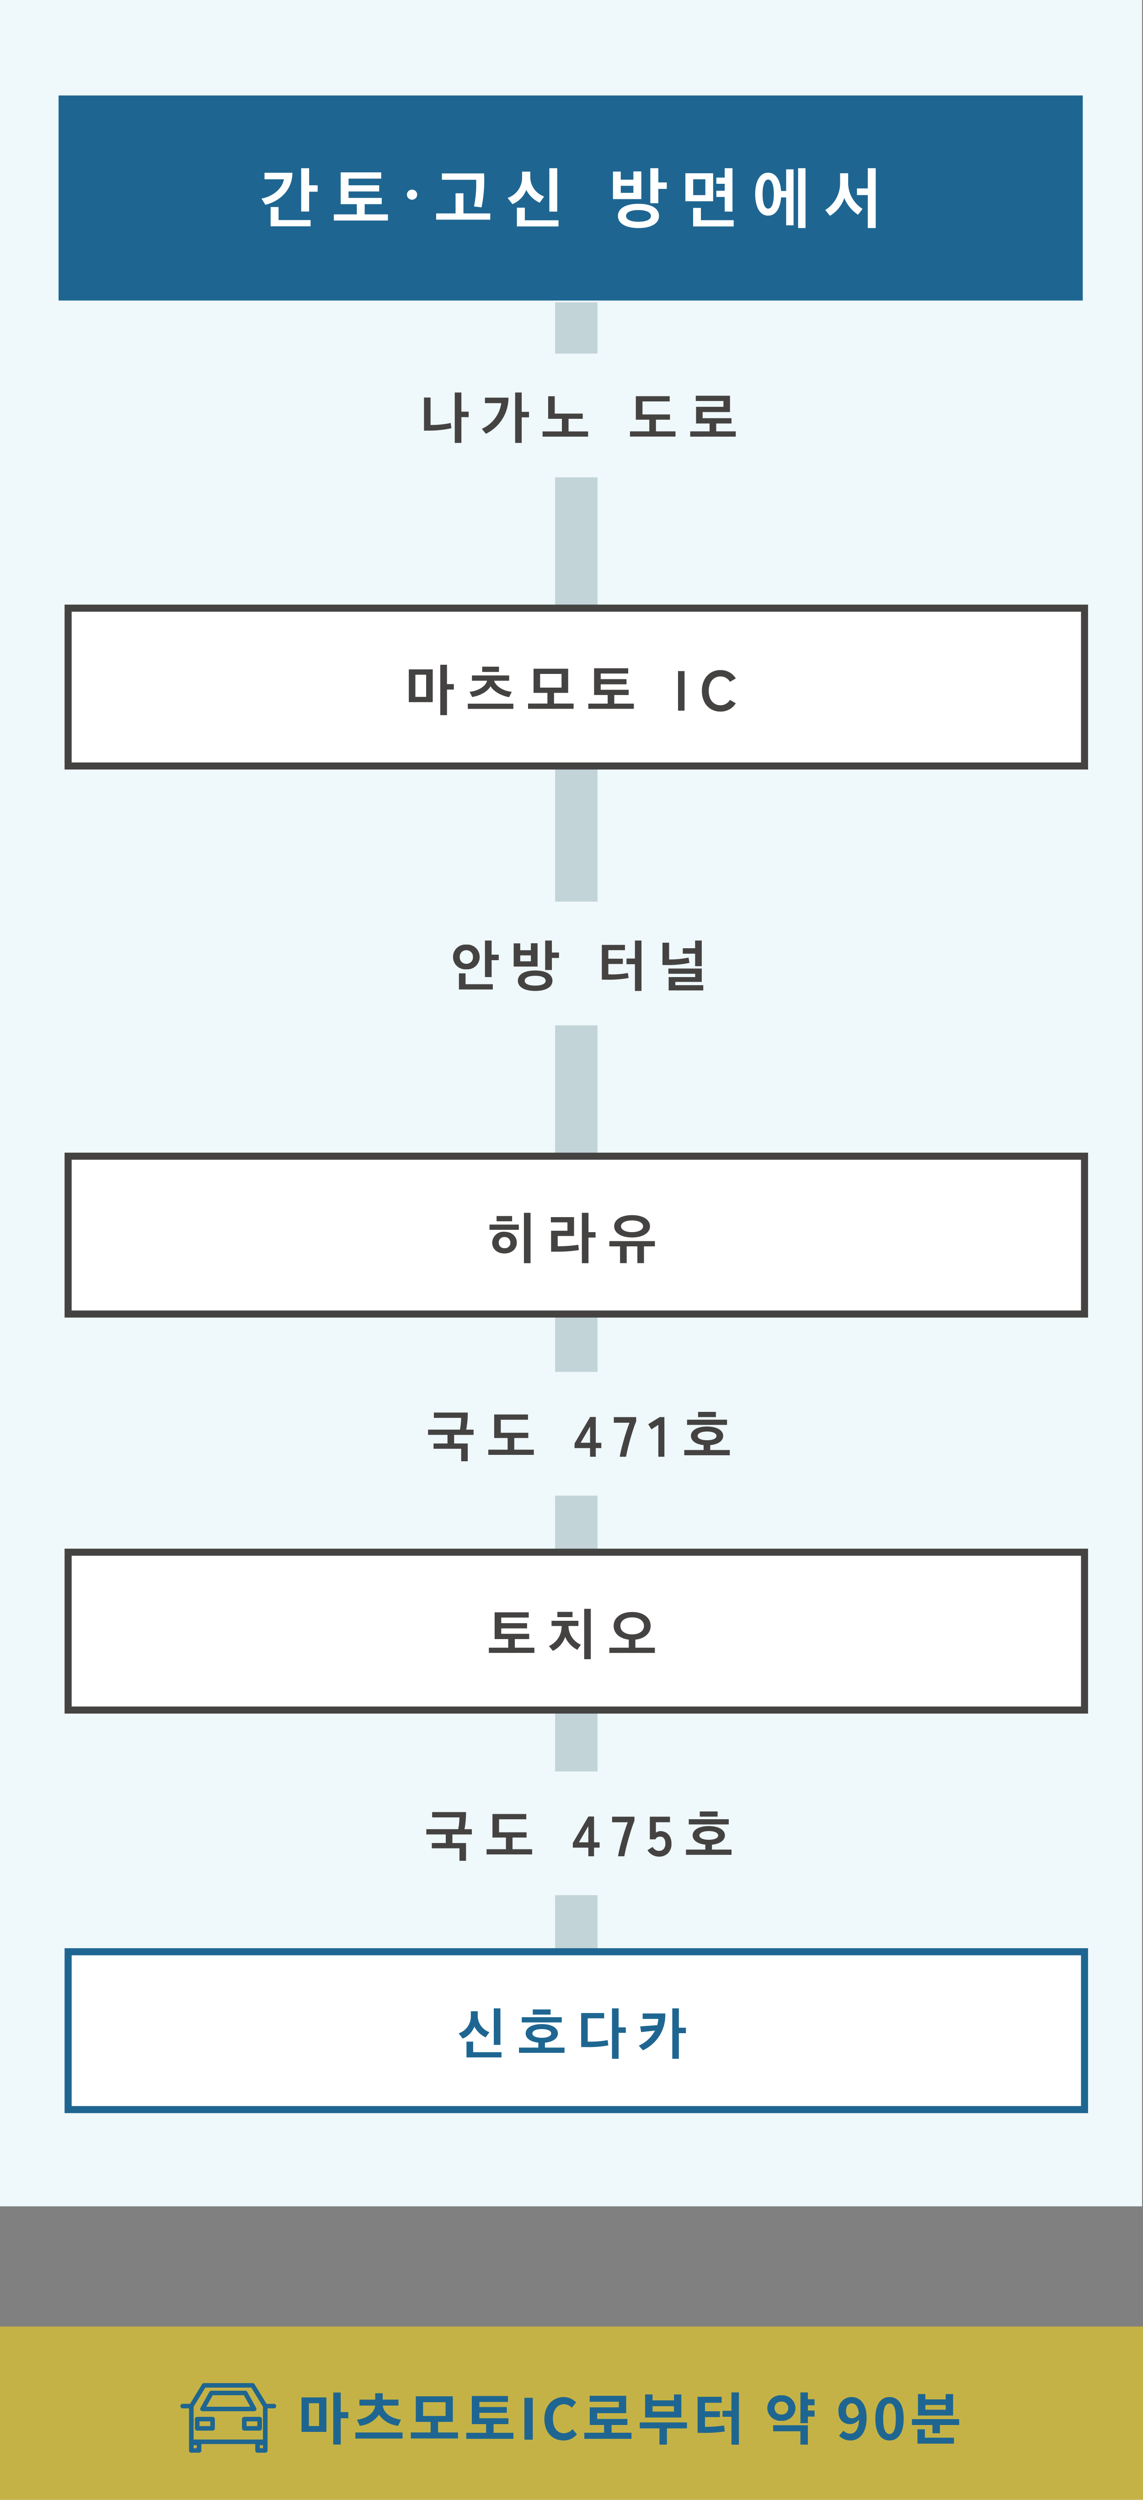 <svg xmlns="http://www.w3.org/2000/svg" xmlns:xlink="http://www.w3.org/1999/xlink" width="323.271" height="707" viewBox="0 0 323.271 707"><rect x="0" y="0" width="323.271" height="707" fill="#808080" stroke="none"/><defs><clipPath id="a"><rect width="27.141" height="19.692" transform="translate(0 0)" fill="#1e6691"/></clipPath></defs><g transform="translate(-856 -1847)"><path d="M0,0H323V624H0Z" transform="translate(856 1847)" fill="#eff8fa"/><path d="M0,0H289.667V58H0Z" transform="translate(872.566 1874)" fill="#1e6691"/><path d="M-71.725-8.778V-10.6h-2.413v-4.826H-76.38V-3.173h2.242V-8.778Zm-7.144-5.358h-7.885v1.843h5.491c-.551,2.964-3.515,4.959-6.346,5.453l1.1,1.767C-82.384-6.118-78.888-9.253-78.869-14.136ZM-73.72,1.007V-.76h-9.063V-4.446h-2.242V1.007ZM-53.6-5.263V-7.03h-9.386V-8.854h8.664V-10.6h-8.664v-1.881h9.234V-14.25H-65.208v8.987h4.56v2.888h-6.5V-.627h15.295V-2.375h-6.574V-5.263Zm8.569-1.254a1.4,1.4,0,0,1-1.016-.418,1.357,1.357,0,0,1-.428-1.007,1.349,1.349,0,0,1,.428-1.016,1.421,1.421,0,0,1,1.016-.408,1.421,1.421,0,0,1,1.016.408,1.349,1.349,0,0,1,.428,1.016,1.357,1.357,0,0,1-.428,1.007A1.4,1.4,0,0,1-45.03-6.517ZM-22.914-.874V-2.641h-7.581v-5.7h-2.223v5.7h-5.491V-.874Zm-1.748-13.072H-36.575v1.786H-26.9a30.99,30.99,0,0,1-.608,7.543l2.128.266A37.179,37.179,0,0,0-24.662-13.946ZM-3.971-3.154V-15.428H-6.194V-3.154Zm.361,4.2V-.7h-9.519V-4.256h-2.242v5.3ZM-7.676-7.429a5.869,5.869,0,0,1-3.914-5.358v-1.672h-2.318v1.786A6,6,0,0,1-17.993-7.03l1.349,1.767A6.989,6.989,0,0,0-12.73-9.291a8.2,8.2,0,0,0,3.8,3.629ZM27.018-9.576V-11.4H24.624v-4.028H22.363v9.9h2.261V-9.576Zm-7.2,2.888v-7.828H17.575v2.337H14v-2.3H11.8v7.79ZM17.575-8.455H14V-10.45h3.572Zm7.239,6.536c0-2.128-2.128-3.439-5.814-3.439-3.648,0-5.795,1.311-5.795,3.439C13.205.152,15.352,1.5,19,1.5,22.686,1.5,24.814.152,24.814-1.919ZM19-3.591c2.242,0,3.534.646,3.534,1.672C22.534-.912,21.242-.285,19-.285c-2.223,0-3.5-.627-3.5-1.634C15.5-2.945,16.777-3.591,19-3.591ZM40.128-6.08V-14H32.281V-6.08ZM43.4-11.02v1.976H41.04V-7.3H43.4v4.142h2.2V-15.428H43.4v2.66H41.04v1.748ZM45.942,1.045V-.722H36.67V-4.2h-2.2V1.045ZM37.924-7.809H34.485v-4.484h3.439ZM62.871.722V-15.105h-2.09v6.118H59.337c-.19-2.755-1.273-5.168-3.667-5.168-2.6,0-3.648,2.964-3.648,6.042,0,3.116,1.045,6.1,3.648,6.1,2.375,0,3.477-2.413,3.667-5.149h1.444V.722Zm3.382.779V-15.428h-2.09V1.5ZM57.3-8.094c0,2.261-.475,4.1-1.615,4.1-1.1,0-1.577-1.843-1.577-4.1s.475-4.123,1.577-4.123C56.829-12.217,57.3-10.355,57.3-8.094ZM86.108,1.5V-15.428H83.866v5.719H80.807v1.881h3.059V1.5ZM82.384-3.933a8.682,8.682,0,0,1-4.066-7.6V-14h-2.28v2.584a8.911,8.911,0,0,1-4.2,7.809l1.33,1.634a9.172,9.172,0,0,0,4.047-5.035,10.5,10.5,0,0,0,3.9,4.75Z" transform="translate(1017.566 1910)" fill="#fff"/><path d="M0,0V466" transform="translate(1019 1932.5)" fill="none" stroke="#c2d4d8" stroke-width="12"/><g transform="translate(874.266 2018)" fill="#fff"><path d="M 288.469 45.64 L 1 45.64 L 1 1 L 288.469 1 L 288.469 45.64 Z" stroke="none"/><path d="M 2 2 L 2 44.64 L 287.469 44.64 L 287.469 2 L 2 2 M 0 -7.62939453125e-06 L 289.469 -7.62939453125e-06 L 289.469 46.64 L 0 46.64 L 0 -7.62939453125e-06 Z" stroke="none" fill="#454242"/></g><path d="M-35.32-12.992h-1.9V1.264h1.9V-5.968h1.936V-7.52H-35.32Zm-5.9,9.088h-3.04v-6.272h3.04Zm1.872-7.776H-46.12v9.264h6.768ZM-17-5.36c-2.064-.112-4.528-1.424-4.976-3.12h4.24V-9.968H-28.264V-8.48h4.272c-.4,1.712-2.736,2.944-4.944,3.136l.736,1.472c2.176-.336,4.416-1.536,5.2-3.072.768,1.488,3.168,2.784,5.264,3.12Zm.448,4.848V-1.984h-12.88V-.512ZM-25.368-10.96h4.752v-1.488h-4.752ZM.488-.528V-2.016H-5.048V-5.04h4v-6.832H-10.84V-5.04h3.92v3.024h-5.472V-.528Zm-3.408-6H-8.984V-10.4H-2.92Zm18.976,2.1V-5.92h-7.9V-7.456h7.3V-8.928h-7.3v-1.584h7.776V-12H6.28v7.568h3.84V-2H4.648V-.528h12.88V-2H11.992V-4.432ZM30.024,0V-11.2h1.84V0Zm12,.256a5.141,5.141,0,0,1-2.712-.72A4.939,4.939,0,0,1,37.448-2.5a6.74,6.74,0,0,1-.672-3.1,6.778,6.778,0,0,1,.672-3.112,4.993,4.993,0,0,1,1.864-2.048,5.1,5.1,0,0,1,2.712-.728,5.1,5.1,0,0,1,2.528.624A4.885,4.885,0,0,1,46.36-9.12l-1.648.96a3.283,3.283,0,0,0-1.128-1.12,3.019,3.019,0,0,0-1.56-.4,3.059,3.059,0,0,0-1.744.5,3.249,3.249,0,0,0-1.16,1.424A5.27,5.27,0,0,0,38.712-5.6a5.227,5.227,0,0,0,.408,2.136A3.249,3.249,0,0,0,40.28-2.04a3.059,3.059,0,0,0,1.744.5,3.019,3.019,0,0,0,1.56-.4,3.283,3.283,0,0,0,1.128-1.12l1.648.96A4.926,4.926,0,0,1,44.552-.368,5.1,5.1,0,0,1,42.024.256Z" transform="translate(1017.741 2048)" fill="#454242"/><g transform="translate(874.266 2173)" fill="#fff"><path d="M 288.469 45.64 L 1 45.64 L 1 1 L 288.469 1 L 288.469 45.64 Z" stroke="none"/><path d="M 2 2 L 2 44.64 L 287.469 44.64 L 287.469 2 L 2 2 M 0 -7.62939453125e-06 L 289.469 -7.62939453125e-06 L 289.469 46.64 L 0 46.64 L 0 -7.62939453125e-06 Z" stroke="none" fill="#454242"/></g><path d="M-11.688,1.264V-12.992H-13.56V1.264ZM-15-8.176V-9.664h-8.3v1.488Zm-6.3-2.416h4.4V-12.08h-4.4ZM-22.536-4.56c0,1.824,1.424,3.072,3.472,3.072,2.08,0,3.488-1.312,3.488-3.072,0-1.776-1.408-3.072-3.488-3.072A3.192,3.192,0,0,0-22.536-4.56Zm1.856,0a1.516,1.516,0,0,1,1.616-1.568A1.539,1.539,0,0,1-17.4-4.56a1.49,1.49,0,0,1-1.664,1.568A1.508,1.508,0,0,1-20.68-4.56ZM1.976-2.448l-.16-1.5a37.66,37.66,0,0,1-5.824.416v-2.9H.616v-5.344h-6.56v1.488h4.688V-7.92H-5.88V-2h1.5A38.1,38.1,0,0,0,1.976-2.448ZM4.7-12.992H2.824V1.264H4.7V-5.984h2V-7.52h-2ZM22.088-9.184c0-1.872-1.984-3.152-5.072-3.152-3.072,0-5.056,1.28-5.056,3.152,0,1.888,1.984,3.168,5.056,3.168C20.1-6.016,22.088-7.3,22.088-9.184ZM15.5,1.248V-3.5H18.52V1.248h1.872V-3.5H23.48V-4.992H10.6V-3.5h3.024V1.248Zm4.64-10.432c0,.944-1.2,1.664-3.12,1.664-1.936,0-3.12-.72-3.12-1.664s1.184-1.648,3.12-1.648C18.936-10.832,20.136-10.128,20.136-9.184Z" transform="translate(1017.741 2203)" fill="#454242"/><g transform="translate(874.266 2285)" fill="#fff"><path d="M 288.469 45.64 L 1 45.64 L 1 1 L 288.469 1 L 288.469 45.64 Z" stroke="none"/><path d="M 2 2 L 2 44.64 L 287.469 44.64 L 287.469 2 L 2 2 M 0 -7.62939453125e-06 L 289.469 -7.62939453125e-06 L 289.469 46.64 L 0 46.64 L 0 -7.62939453125e-06 Z" stroke="none" fill="#454242"/></g><path d="M-12.072-4.432V-5.92h-7.9V-7.456h7.3V-8.928h-7.3v-1.584H-12.2V-12h-9.648v7.568h3.84V-2H-23.48V-.528H-10.6V-2h-5.536V-4.432ZM2.536-2.848A5.763,5.763,0,0,1-.952-8.128h2.8V-9.6h-7.6v1.472H-2.9A6.013,6.013,0,0,1-6.488-2.464l1.12,1.376A6.843,6.843,0,0,0-1.9-5.04,7.418,7.418,0,0,0,1.56-1.392ZM5.352,1.264V-12.992H3.48V1.264ZM-4.1-10.64H.184v-1.488H-4.1ZM23.48-.512V-2H17.96V-4.272c2.64-.272,4.32-1.808,4.32-3.9,0-2.3-2.064-3.92-5.232-3.92-3.152,0-5.232,1.616-5.232,3.92,0,2.08,1.664,3.6,4.272,3.9V-2H10.6V-.512ZM20.392-8.16c0,1.44-1.328,2.4-3.344,2.4s-3.328-.96-3.328-2.4c0-1.424,1.312-2.4,3.328-2.4C19.08-10.56,20.392-9.584,20.392-8.16Z" transform="translate(1017.741 2315)" fill="#454242"/><g transform="translate(874.266 2398)" fill="#fff"><path d="M 288.469 45.64 L 1 45.64 L 1 1 L 288.469 1 L 288.469 45.64 Z" stroke="none"/><path d="M 2 2 L 2 44.64 L 287.469 44.64 L 287.469 2 L 2 2 M 0 -7.62939453125e-06 L 289.469 -7.62939453125e-06 L 289.469 46.64 L 0 46.64 L 0 -7.62939453125e-06 Z" stroke="none" fill="#1e6691"/></g><path d="M-20.208-2.656V-12.992H-22.08V-2.656ZM-19.9.88V-.592H-27.92V-3.584h-1.888V.88Zm-3.424-7.136a4.942,4.942,0,0,1-3.3-4.512v-1.408h-1.952v1.5a5.055,5.055,0,0,1-3.44,4.752l1.136,1.488a5.885,5.885,0,0,0,3.3-3.392,6.906,6.906,0,0,0,3.2,3.056ZM-2.08-.416V-1.9H-7.616V-3.28C-5.36-3.488-3.952-4.5-3.952-5.9c0-1.584-1.792-2.64-4.56-2.64s-4.56,1.056-4.56,2.64c0,1.392,1.376,2.384,3.584,2.608V-1.9H-14.96V-.416Zm-.784-8.592V-10.48H-14.176v1.472ZM-5.856-5.9c0,.832-1.2,1.232-2.656,1.232-1.44,0-2.656-.4-2.656-1.232,0-.8,1.216-1.232,2.656-1.232C-7.056-7.136-5.856-6.7-5.856-5.9Zm-5.2-5.312h5.04v-1.472h-5.04Zm24.272-1.776H11.344V1.264h1.872V-6.064h2.048V-7.616H13.216ZM4.48-3.584v-6.592H9.136v-1.5H2.624v9.632H4a28.575,28.575,0,0,0,6.32-.48c-.08-.48-.128-.992-.208-1.488A26.677,26.677,0,0,1,4.48-3.584Zm21.936-7.968h-6.4V-10h4.432a10.365,10.365,0,0,1-.3,1.76l-4.832.352c.1.544.176,1.072.256,1.616L23.52-6.7a9.665,9.665,0,0,1-4.592,4.256L20.08-1.12A10.9,10.9,0,0,0,26.416-11.552Zm3.84-1.44H28.4V1.264h1.856V-5.968h2V-7.52h-2Z" transform="translate(1017.741 2428)" fill="#1e6691"/><path d="M0,0H114V35H0Z" transform="translate(962.734 1947)" fill="#eff8fa"/><path d="M-33.24-12.992h-1.872V1.264h1.872v-7.28h2.048V-7.568H-33.24ZM-36.072-2.88l-.192-1.488a26.522,26.522,0,0,1-5.7.56v-7.76h-1.856v9.36h1.3A30.55,30.55,0,0,0-36.072-2.88ZM-14.12-5.968V-7.52h-2.064v-5.472H-18.04V1.264h1.856V-5.968Zm-5.808-5.568h-6.656v1.552h4.624A9.394,9.394,0,0,1-27.448-2.72l1.136,1.408A11.332,11.332,0,0,0-19.928-11.536ZM1.08-5.552V-7.024H-6.84v-4.912H-8.7v6.384h3.888v3.568H-10.28V-.512H2.6V-1.984H-2.936V-5.552ZM25.752-5.3V-6.784H17.976v-3.68h7.7v-1.488H16.1V-5.3h3.808V-2H14.44V-.528H27.32V-2H21.784V-5.3ZM43.144-4.224v-1.5h-8.16V-7.456h7.744V-12.08h-9.68v1.488h7.824v1.648H33.128v4.72h3.824V-2H31.48V-.512H44.36V-2H38.824V-4.224Z" transform="translate(1019.734 1971)" fill="#454242"/><path d="M0,0H114V35H0Z" transform="translate(962.734 2102)" fill="#eff8fa"/><path d="M-24.688-12.992h-1.888V-2.656h1.888V-7.44h2.016V-8.992h-2.016Zm.336,13.84V-.64h-7.712V-3.712h-1.872V.848ZM-35.6-8.352a3.455,3.455,0,0,0,3.76,3.488,3.446,3.446,0,0,0,3.76-3.488,3.455,3.455,0,0,0-3.76-3.488A3.463,3.463,0,0,0-35.6-8.352Zm1.9,0a1.793,1.793,0,0,1,1.856-1.9,1.8,1.8,0,0,1,1.872,1.9A1.806,1.806,0,0,1-31.84-6.416,1.8,1.8,0,0,1-33.7-8.352Zm28.064.288V-9.6H-7.648v-3.392h-1.9v8.336h1.9V-8.064ZM-11.7-5.632v-6.592h-1.888v1.968h-3.008v-1.936h-1.856v6.56ZM-13.584-7.12h-3.008V-8.8h3.008Zm6.1,5.5c0-1.792-1.792-2.9-4.9-2.9-3.072,0-4.88,1.1-4.88,2.9,0,1.744,1.808,2.88,4.88,2.88C-9.28,1.264-7.488.128-7.488-1.616Zm-4.9-1.408c1.888,0,2.976.544,2.976,1.408,0,.848-1.088,1.376-2.976,1.376-1.872,0-2.944-.528-2.944-1.376C-15.328-2.48-14.256-3.024-12.384-3.024ZM8.32-3.44V-6.368h4.1V-7.856H8.32v-2.416h4.7V-11.76H6.48v9.824l1.36.016a31.129,31.129,0,0,0,6.208-.48L13.84-3.824A23.462,23.462,0,0,1,8.32-3.44Zm9.376,4.7V-12.992H15.84V-7.9H13.456v1.6H15.84V1.264ZM35.168,1.12V-.368h-7.9V-1.3h7.472V-5.072H25.3V-3.6H32.88v.944h-7.5V1.12Zm-3.9-7.792-.272-1.5a25.976,25.976,0,0,1-5.488.528v-4.736H23.632v6.32h1.44A29.637,29.637,0,0,0,31.264-6.672Zm3.472.928v-7.248H32.864v2.176H29.376V-9.28h3.488v3.536Z" transform="translate(1019.734 2126)" fill="#454242"/><path d="M0,0H114V35H0Z" transform="translate(962.734 2235)" fill="#eff8fa"/><path d="M-41.12-3.744v1.488H-33.3V1.28h1.856V-3.744H-35.3V-6.176h5.5V-7.664h-2.08A24.706,24.706,0,0,0-31.44-12.5h-9.584v1.5h7.712a18.342,18.342,0,0,1-.336,3.328h-9.024v1.488h5.5v2.432ZM-14.32-5.3V-6.784H-22.1v-3.68h7.7v-1.488h-9.568V-5.3h3.808V-2h-5.472V-.528h12.88V-2h-5.536V-5.3ZM3.152,0V-2.448H-1.232V-3.76l4.4-7.488h1.6v7.3H6.336v1.5H4.768V0ZM.48-3.952H3.152V-8.528ZM11.552,0q.128-.848.424-2.064t.68-2.568q.384-1.352.816-2.656T14.3-9.616H9.872V-11.2h6.32V-10q-.3.7-.64,1.7t-.68,2.128Q14.528-5.04,14.224-3.9t-.536,2.152Q13.456-.736,13.328,0ZM22.464,0V-9.024l-1.952,1.28L19.6-9.2l3.264-2.016h1.312V0ZM42.672-.416V-1.9H37.136V-3.28C39.392-3.488,40.8-4.5,40.8-5.9c0-1.584-1.792-2.64-4.56-2.64S31.68-7.488,31.68-5.9c0,1.392,1.376,2.384,3.584,2.608V-1.9H29.792V-.416Zm-.784-8.592V-10.48H30.576v1.472ZM38.9-5.9c0,.832-1.2,1.232-2.656,1.232-1.44,0-2.656-.4-2.656-1.232,0-.8,1.216-1.232,2.656-1.232C37.7-7.136,38.9-6.7,38.9-5.9Zm-5.2-5.312h5.04v-1.472H33.7Z" transform="translate(1019.734 2259)" fill="#454242"/><path d="M0,0H114V35H0Z" transform="translate(962.734 2348)" fill="#eff8fa"/><path d="M-41.608-3.744v1.488h7.824V1.28h1.856V-3.744h-3.856V-6.176h5.5V-7.664h-2.08a24.706,24.706,0,0,0,.432-4.832h-9.584v1.5H-33.8a18.341,18.341,0,0,1-.336,3.328H-43.16v1.488h5.5v2.432Zm26.8-1.552V-6.784h-7.776v-3.68h7.7v-1.488h-9.568V-5.3h3.808V-2H-26.12V-.528h12.88V-2h-5.536V-5.3ZM2.664,0V-2.448H-1.72V-3.76l4.4-7.488h1.6v7.3H5.848v1.5H4.28V0ZM-.008-3.952H2.664V-8.528ZM11.064,0q.128-.848.424-2.064t.68-2.568q.384-1.352.816-2.656t.832-2.328H9.384V-11.2H15.7V-10q-.3.7-.64,1.7t-.68,2.128Q14.04-5.04,13.736-3.9T13.2-1.752Q12.968-.736,12.84,0ZM22.632.1A3.7,3.7,0,0,1,20.76-.4,3.693,3.693,0,0,1,19.4-1.728l1.44-.912a2.8,2.8,0,0,0,.76.8,1.77,1.77,0,0,0,1.032.3,1.676,1.676,0,0,0,1.352-.536,2.239,2.239,0,0,0,.456-1.5,2.356,2.356,0,0,0-.392-1.512,1.346,1.346,0,0,0-1.1-.472,1.643,1.643,0,0,0-.8.192,1.129,1.129,0,0,0-.512.576H20.056V-11.2h5.7v1.568H21.768v2.944A2.612,2.612,0,0,1,22.36-7,1.812,1.812,0,0,1,23-7.12a3.226,3.226,0,0,1,1.608.4,2.9,2.9,0,0,1,1.136,1.184,4.1,4.1,0,0,1,.424,1.968,3.621,3.621,0,0,1-.976,2.7A3.494,3.494,0,0,1,22.632.1ZM43.16-.416V-1.9H37.624V-3.28C39.88-3.488,41.288-4.5,41.288-5.9c0-1.584-1.792-2.64-4.56-2.64s-4.56,1.056-4.56,2.64c0,1.392,1.376,2.384,3.584,2.608V-1.9H30.28V-.416Zm-.784-8.592V-10.48H31.064v1.472ZM39.384-5.9c0,.832-1.2,1.232-2.656,1.232-1.44,0-2.656-.4-2.656-1.232,0-.8,1.216-1.232,2.656-1.232C38.184-7.136,39.384-6.7,39.384-5.9Zm-5.2-5.312h5.04v-1.472h-5.04Z" transform="translate(1019.734 2372)" fill="#454242"/><rect width="323.271" height="49" transform="translate(856 2505)" fill="#fdda17" opacity="0.55"/><path d="M3.216-10.3H6.1v6.432H3.216Zm-2.08,8.1h7.04v-9.76H1.136Zm13.232-5.6H12.224v-5.536H10.112V1.376h2.112v-7.44h2.144ZM17.6-3.936a7.385,7.385,0,0,0,5.44-3.152,7.385,7.385,0,0,0,5.44,3.152l.784-1.712c-3.344-.464-4.992-2.256-5.136-4H28.56v-1.68H24.1v-1.808H21.984v1.808H17.52v1.68h4.432c-.144,1.744-1.792,3.536-5.136,4Zm-1.232,1.9V-.32H29.712V-2.032ZM35.52-10.608h6.352v3.9H35.52Zm4.24,8.56V-5.04h4.176v-7.232H33.456V-5.04h4.192v2.992h-5.6V-.336H45.392V-2.048Zm15.7.1V-4.4h4.192V-6.064H51.44V-7.6H59.2V-9.232H51.44v-1.44h8.1v-1.68H49.3V-4.4h4.048v2.448H47.728V-.24H61.072V-1.952ZM64.176,0h2.368V-11.856H64.176ZM75.248.224A4.792,4.792,0,0,0,79.024-1.52L77.776-2.992a3.266,3.266,0,0,1-2.448,1.168c-1.872,0-3.088-1.552-3.088-4.128,0-2.544,1.344-4.08,3.136-4.08a3.119,3.119,0,0,1,2.192.992l1.232-1.5a4.83,4.83,0,0,0-3.472-1.52c-2.992,0-5.5,2.288-5.5,6.192C69.824-1.92,72.256.224,75.248.224ZM88.832-1.968V-4.16H93.3v-1.7H84.752V-7.5H92.96v-4.912H82.64v1.68h8.24v1.584H82.656V-4.16H86.72v2.192h-5.6V-.24H94.464V-1.968ZM106.48-7.952h-6.064v-1.52h6.064Zm2.08-4.848h-2.08v1.68h-6.064V-12.8h-2.1v6.528h10.24Zm1.584,7.92H96.8V-3.2h5.568V1.392h2.112V-3.2h5.664Zm5.1-1.5h4.224V-8.032h-4.224v-2.4h4.72v-1.7h-6.816V-1.936h1.2a39.638,39.638,0,0,0,6.5-.384l-.192-1.7a34.563,34.563,0,0,1-5.408.384Zm7.488-6.992v5.2h-2.528v1.7h2.528V1.408h2.112V-13.376Zm12.192,4.432a1.769,1.769,0,0,1,1.936-1.824A1.777,1.777,0,0,1,138.8-8.944a1.786,1.786,0,0,1-1.936,1.824A1.778,1.778,0,0,1,134.928-8.944Zm5.92,0a3.717,3.717,0,0,0-3.984-3.616,3.722,3.722,0,0,0-4,3.616,3.71,3.71,0,0,0,4,3.6A3.705,3.705,0,0,0,140.848-8.944Zm-6.32,6.56h7.712V1.392h2.112V-4.08h-9.824ZM146.24-9.728V-11.44h-1.888v-1.92H142.24v8.688h2.112V-6.528h1.888V-8.256h-1.888V-9.728Zm8.9,1.616c0-1.456.72-2.176,1.6-2.176,1.008,0,1.824.8,2.032,2.944a2.326,2.326,0,0,1-1.952,1.28C155.792-6.064,155.136-6.72,155.136-8.112Zm1.28,8.336c2.352,0,4.544-1.936,4.544-6.416,0-4.112-2.016-5.872-4.256-5.872a3.711,3.711,0,0,0-3.728,3.952c0,2.512,1.424,3.728,3.392,3.728a3.325,3.325,0,0,0,2.432-1.28c-.112,2.96-1.2,3.968-2.528,3.968a2.628,2.628,0,0,1-1.856-.848L153.168-1.12A4.441,4.441,0,0,0,156.416.224Zm11.024,0c2.416,0,4-2.112,4-6.192s-1.584-6.1-4-6.1-4.016,2-4.016,6.1C163.424-1.888,165.024.224,167.44.224Zm0-1.84c-1.024,0-1.792-1.024-1.792-4.352,0-3.312.768-4.272,1.792-4.272s1.776.96,1.776,4.272C169.216-2.64,168.464-1.616,167.44-1.616ZM183.328-8.48h-5.744V-9.808h5.744Zm2.1-4.416h-2.1v1.5h-5.744v-1.5h-2.1v6.064h9.936ZM177.44-2.928h-2.112V1.12h10.336V-.56H177.44Zm-3.664-2.88v1.664h5.808v2.32H181.7v-2.32h5.44V-5.808Z" transform="translate(940.141 2537)" fill="#1e6691"/><g transform="translate(670.93 661.094)"><g transform="translate(236.07 1859.906)"><g transform="translate(0 0)" clip-path="url(#a)"><path d="M26.488,5.861H24.4L21,.311A.656.656,0,0,0,20.445,0H6.7a.656.656,0,0,0-.56.311L2.744,5.861H.652a.638.638,0,1,0,0,1.277h1.81v9.452a.613.613,0,0,0,.025.164.617.617,0,0,0-.025.164v2.136a.646.646,0,0,0,.652.638H5.3a.646.646,0,0,0,.652-.638V17.228H21.191v1.826a.646.646,0,0,0,.652.638h2.183a.646.646,0,0,0,.652-.638V16.917a.618.618,0,0,0-.025-.164.614.614,0,0,0,.025-.164V7.137h1.81a.638.638,0,1,0,0-1.277M7.066,1.277H20.075l3.3,5.4v9.276H3.766V6.675ZM4.645,18.415H3.766v-.86h.879Zm18.73,0H22.5v-.86h.879Z" transform="translate(0 0)" fill="#1e6691"/><path d="M13.2,33.568h4.342a.645.645,0,0,0,.652-.638v-2.62a.645.645,0,0,0-.652-.638H13.2a.645.645,0,0,0-.652.638v2.62a.645.645,0,0,0,.652.638m.652-2.62h3.037v1.344H13.854Z" transform="translate(-8.425 -20.128)" fill="#1e6691"/><path d="M53.063,30.309v2.62a.645.645,0,0,0,.652.638h4.342a.645.645,0,0,0,.652-.638v-2.62a.646.646,0,0,0-.652-.638H53.715a.646.646,0,0,0-.652.638m1.3.638H57.4v1.344H54.367Z" transform="translate(-35.624 -20.128)" fill="#1e6691"/><path d="M17.725,12.471H32.339a.655.655,0,0,0,.56-.312.627.627,0,0,0,.013-.631L30.4,7a.655.655,0,0,0-.573-.334H20.239A.655.655,0,0,0,19.665,7l-2.514,4.532a.626.626,0,0,0,.013.631.654.654,0,0,0,.56.312m2.9-4.532h8.811l1.806,3.256H18.821Z" transform="translate(-11.462 -4.519)" fill="#1e6691"/></g></g></g></g></svg>
